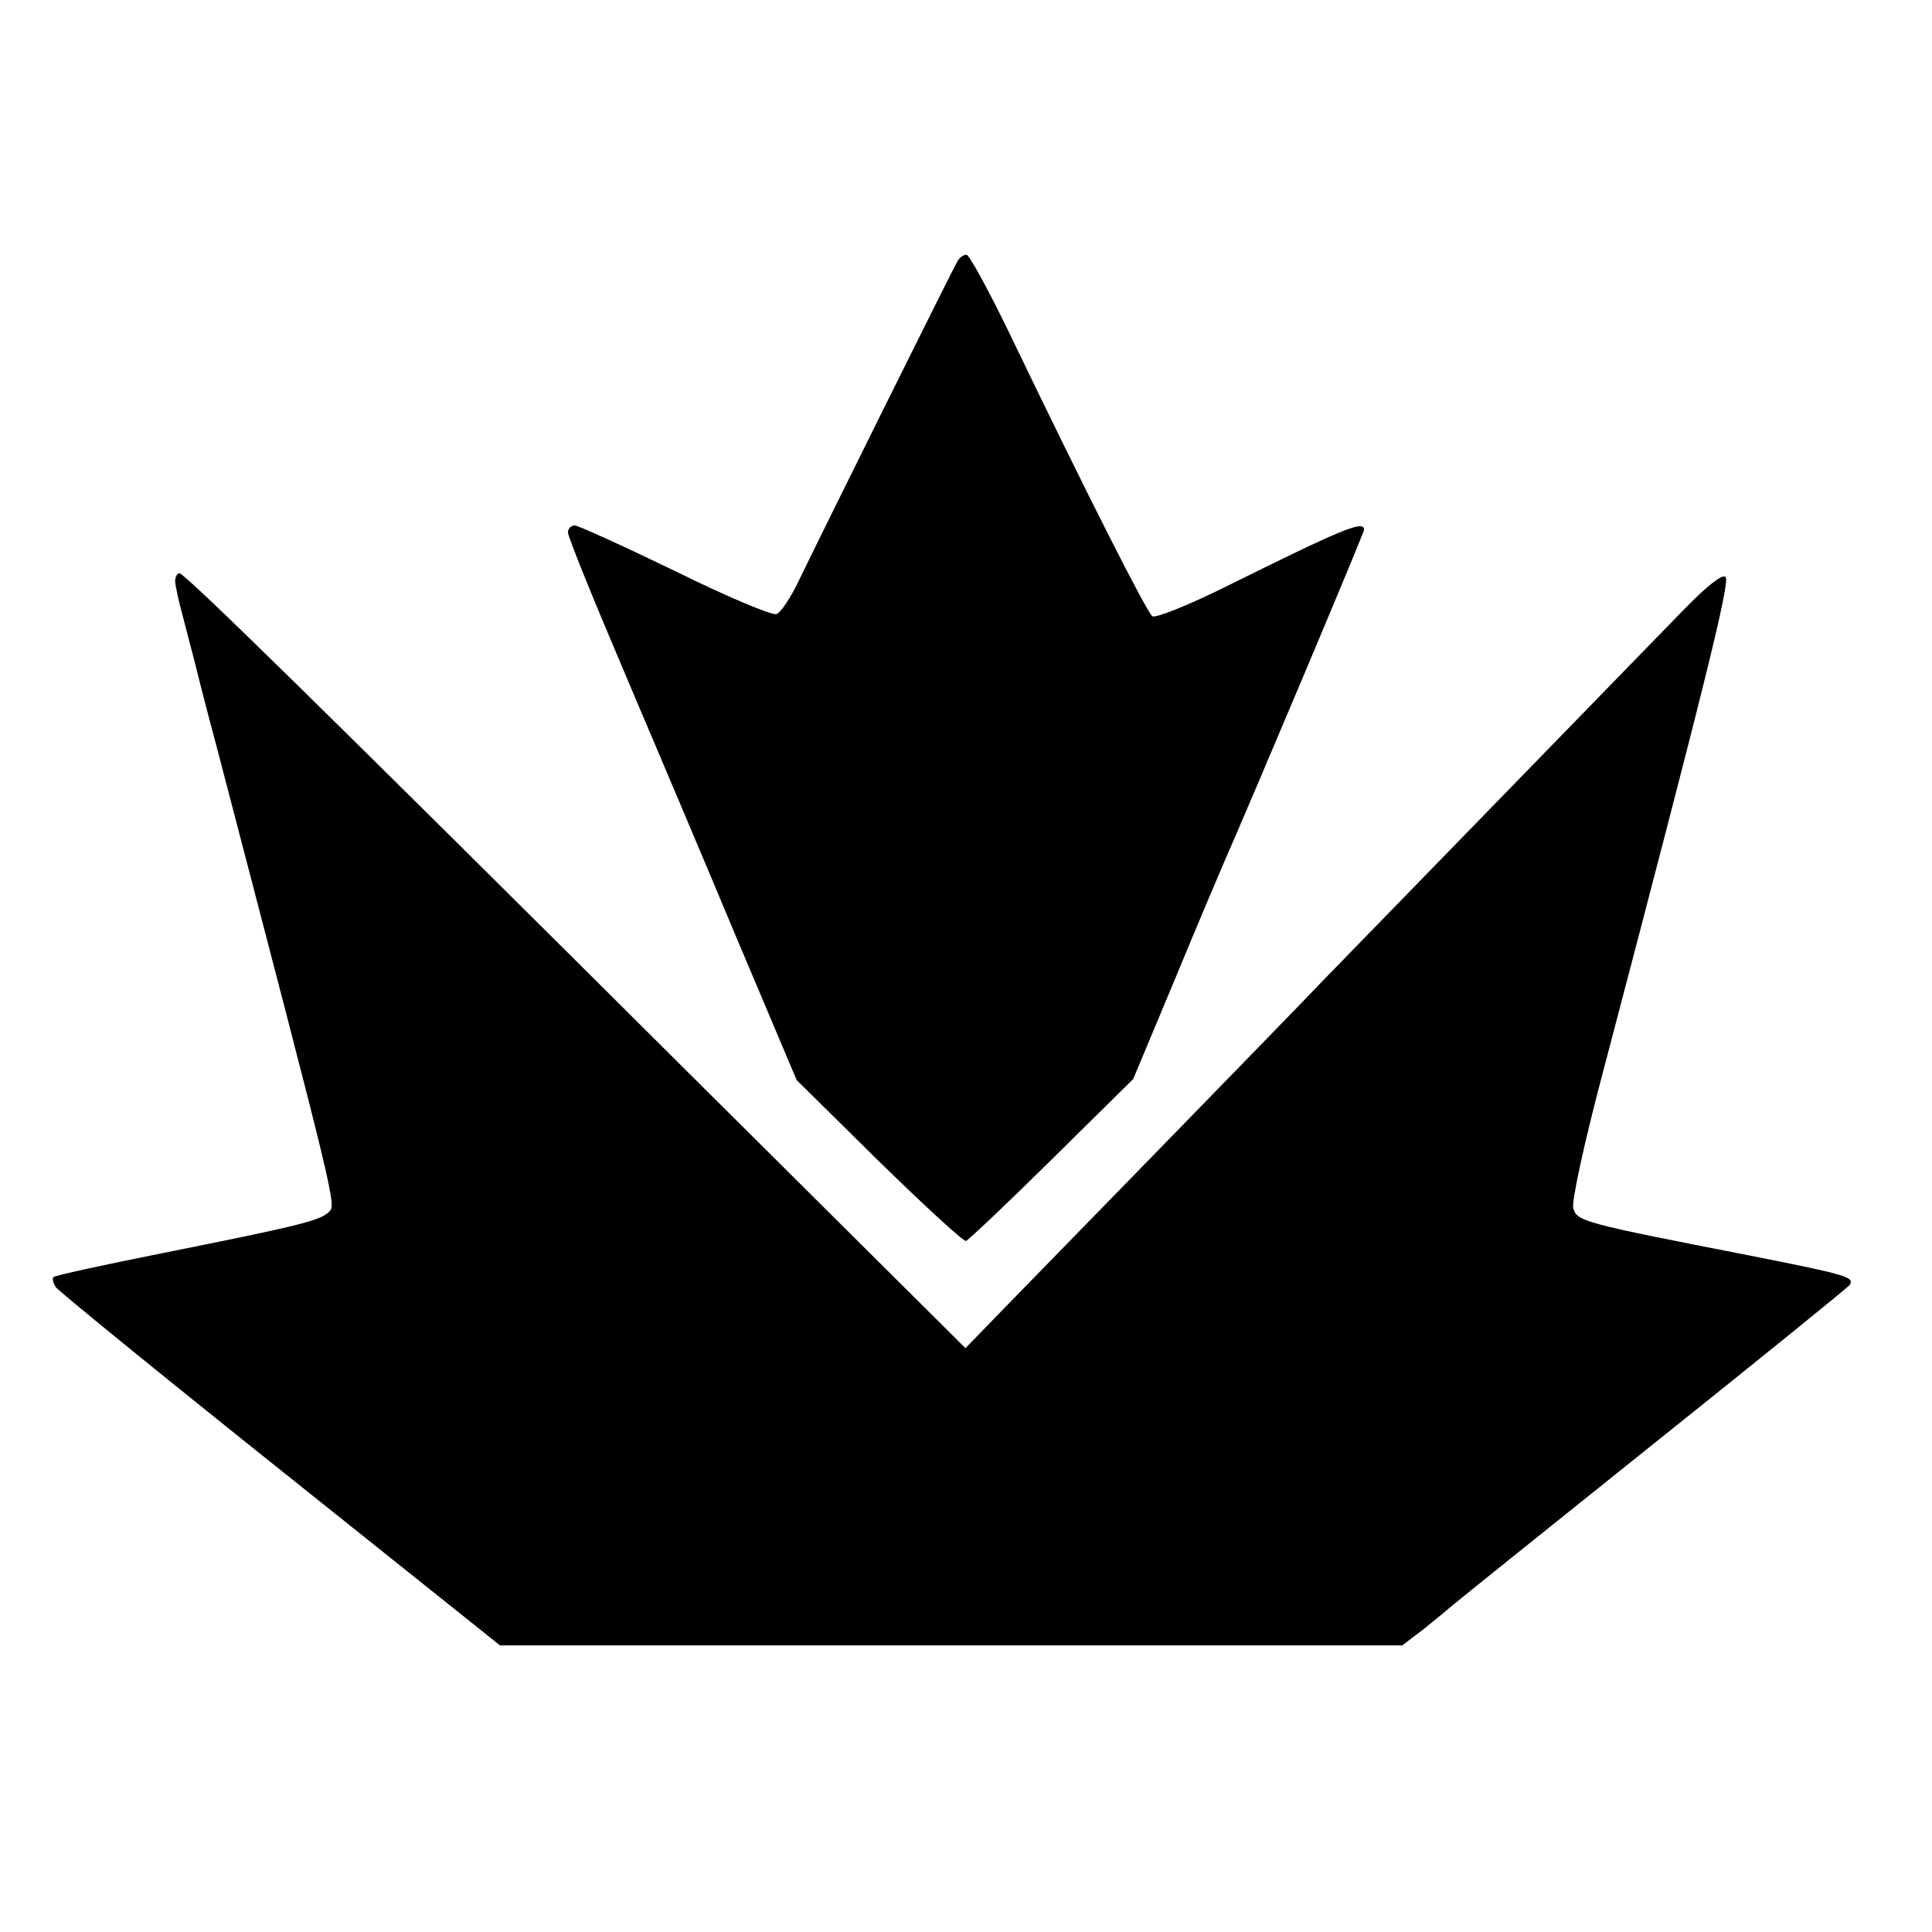 <?xml version="1.0" standalone="no"?>
<!DOCTYPE svg PUBLIC "-//W3C//DTD SVG 20010904//EN"
 "http://www.w3.org/TR/2001/REC-SVG-20010904/DTD/svg10.dtd">
<svg version="1.0" xmlns="http://www.w3.org/2000/svg"
 width="364pt" height="364pt" viewBox="0 0 364 364"
 preserveAspectRatio="xMidYMid meet">
<g transform="translate(0,364) scale(0.1,-0.1)"
fill="#000000" stroke="none">
<path d="M1804 3148 c-9 -15 -262 -525 -299 -602 -15 -32 -34 -60 -42 -63 -8
-3 -94 33 -191 81 -97 47 -183 86 -189 86 -7 0 -13 -6 -13 -13 0 -8 47 -124
104 -258 57 -134 154 -363 215 -509 l112 -265 155 -153 c86 -84 160 -152 164
-150 5 2 78 71 162 154 l153 151 79 189 c43 104 85 203 92 219 52 118 264 621
264 627 0 19 -42 1 -266 -110 -67 -33 -127 -57 -133 -53 -10 7 -123 229 -272
539 -38 78 -73 142 -78 142 -6 0 -13 -5 -17 -12z"/>
<path d="M330 2545 c0 -7 7 -40 16 -72 8 -32 17 -65 19 -73 2 -8 21 -85 44
-170 229 -877 225 -860 210 -874 -17 -16 -58 -26 -313 -77 -110 -22 -202 -42
-205 -45 -3 -3 -1 -11 4 -19 6 -8 196 -163 424 -345 l413 -330 850 0 850 0 42
32 c22 18 43 35 46 38 3 3 172 139 377 303 204 163 374 301 378 306 9 15 -4
19 -191 56 -313 61 -323 64 -330 89 -3 13 21 124 55 252 196 745 241 928 232
937 -6 6 -35 -17 -78 -61 -79 -81 -578 -594 -679 -698 -38 -40 -190 -196 -339
-349 -148 -152 -285 -292 -303 -311 l-33 -34 -522 519 c-696 693 -949 941
-959 941 -4 0 -8 -7 -8 -15z"/>
</g>
</svg>
